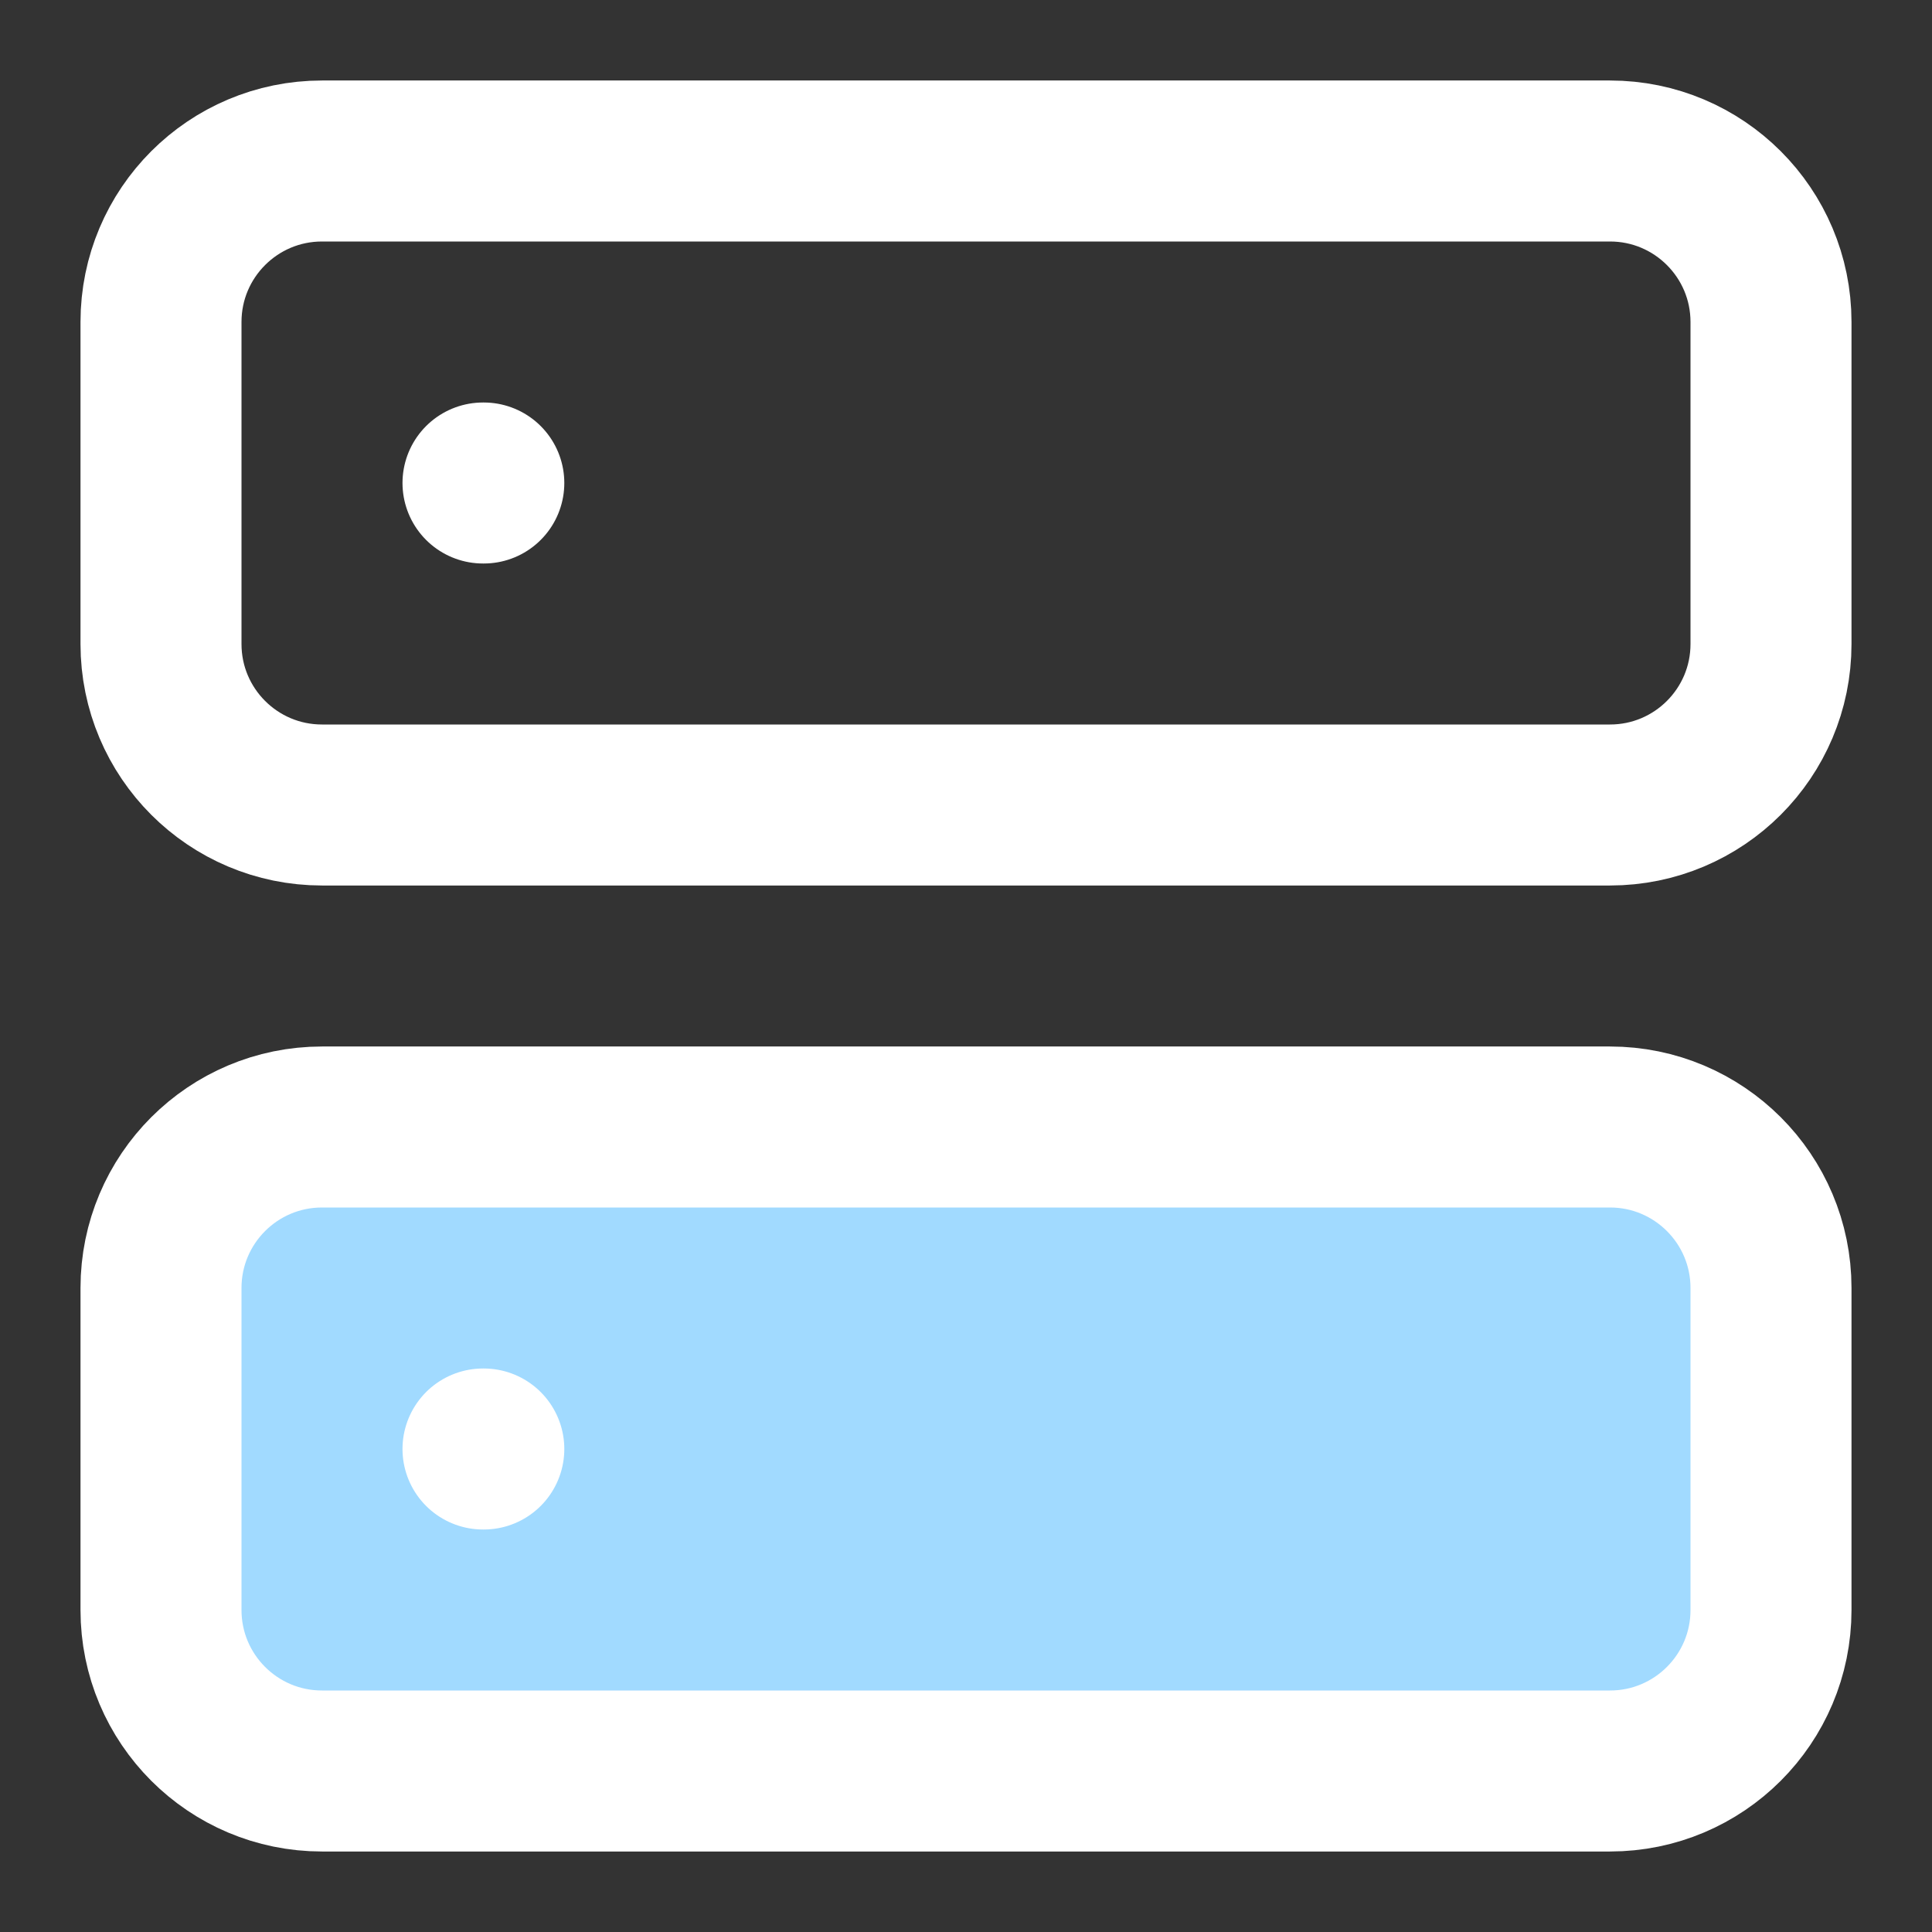 <?xml version="1.0" encoding="UTF-8"?> <svg xmlns="http://www.w3.org/2000/svg" width="48" height="48" viewBox="0 0 48 48" fill="none"><rect x="0" y="0" width="48" height="48" fill="#333333" stroke="none"/><path d="M40 28H8C5.791 28 4 29.791 4 32V40C4 42.209 5.791 44 8 44H40C42.209 44 44 42.209 44 40V32C44 29.791 42.209 28 40 28Z" fill="#A1DAFF"></path><path d="M12 12H12.02M12 36H12.02M8 4H40C42.209 4 44 5.791 44 8V16C44 18.209 42.209 20 40 20H8C5.791 20 4 18.209 4 16V8C4 5.791 5.791 4 8 4ZM8 28H40C42.209 28 44 29.791 44 32V40C44 42.209 42.209 44 40 44H8C5.791 44 4 42.209 4 40V32C4 29.791 5.791 28 8 28Z" stroke="white" stroke-width="4" stroke-linecap="round" stroke-linejoin="round"></path></svg> 